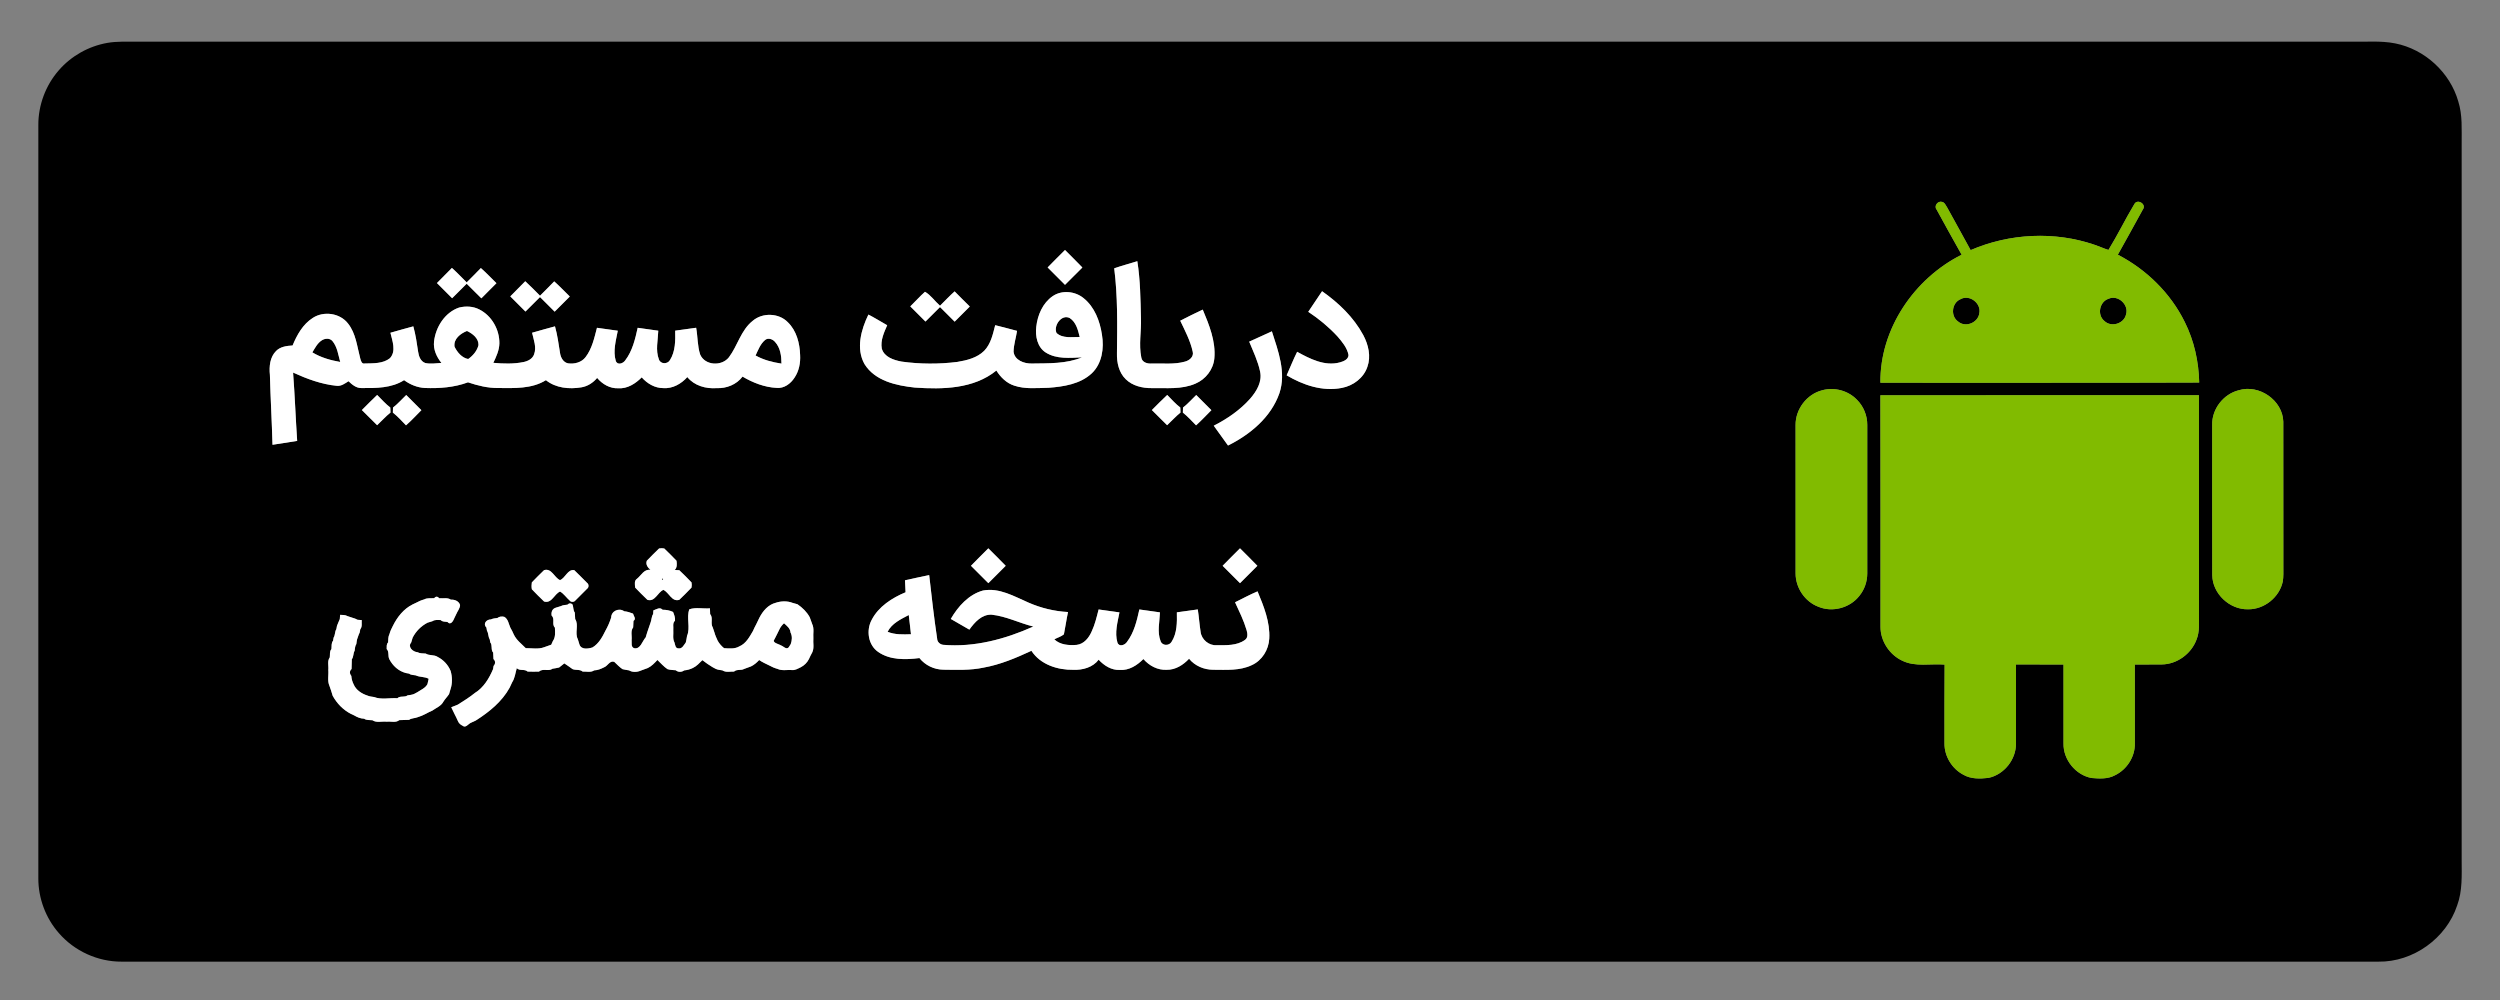 <?xml version="1.0" encoding="UTF-8" ?>
<!DOCTYPE svg PUBLIC "-//W3C//DTD SVG 1.1//EN" "http://www.w3.org/Graphics/SVG/1.1/DTD/svg11.dtd">
<svg width="1500pt" height="600pt" viewBox="0 0 1500 600" version="1.1" xmlns="http://www.w3.org/2000/svg">
<rect x="0" y="0" width="1500" height="600" fill="#808080" stroke="none"/>
<g id="#000000ff">
<path fill="#000000" opacity="1.00" d=" M 64.44 25.73 C 67.27 25.25 70.13 25.05 73.00 25.01 C 518.69 24.99 964.38 25.00 1410.08 25.00 C 1419.06 25.26 1428.16 24.27 1437.05 26.02 C 1454.86 29.51 1470.05 43.48 1474.99 60.94 C 1477.55 69.05 1476.95 77.63 1477.00 86.01 C 1477.00 229.33 1477.00 372.65 1477.00 515.97 C 1477.01 525.11 1477.54 534.54 1474.29 543.27 C 1467.77 563.03 1447.85 577.32 1427.02 576.99 C 975.68 577.00 524.34 577.00 73.01 576.99 C 58.71 577.09 44.58 570.62 35.26 559.79 C 27.39 550.80 22.95 538.91 23.00 526.96 C 23.00 376.30 23.00 225.65 23.00 75.00 C 22.96 63.07 27.39 51.22 35.23 42.24 C 42.68 33.59 53.20 27.69 64.44 25.73 M 1161.98 125.79 C 1166.88 134.85 1171.95 143.83 1176.97 152.83 C 1148.49 167.14 1127.89 197.36 1128.23 229.66 C 1192.00 229.56 1255.77 229.81 1319.53 229.53 C 1319.24 216.98 1316.49 204.44 1310.85 193.19 C 1302.32 175.84 1287.82 161.69 1270.71 152.82 C 1275.68 143.77 1280.82 134.81 1285.70 125.71 C 1288.17 122.57 1282.36 118.97 1280.59 122.50 C 1275.16 131.50 1270.59 141.02 1265.07 149.96 C 1262.26 149.09 1259.61 147.84 1256.84 146.91 C 1232.76 138.63 1205.71 139.98 1182.38 150.07 C 1177.82 141.53 1172.98 133.14 1168.39 124.63 C 1167.48 123.28 1166.81 121.29 1164.97 121.07 C 1162.49 120.57 1160.25 123.74 1161.98 125.79 M 628.57 160.47 C 632.04 163.95 635.52 167.43 639.00 170.91 C 642.47 167.44 645.93 163.95 649.43 160.50 C 646.02 156.93 642.47 153.50 639.00 149.99 C 635.52 153.48 632.00 156.93 628.57 160.47 M 668.53 160.99 C 670.67 177.89 670.37 194.99 670.17 212.00 C 670.03 217.54 671.32 223.54 675.43 227.52 C 679.50 231.53 685.44 232.93 691.01 232.87 C 699.79 232.72 709.01 233.80 717.28 230.17 C 723.40 227.59 728.01 221.67 728.61 215.00 C 729.52 204.79 725.52 194.99 721.65 185.76 C 717.08 187.84 712.62 190.15 708.14 192.42 C 711.00 198.43 714.20 204.43 715.62 210.98 C 716.45 214.03 713.61 216.31 710.98 216.97 C 704.49 218.80 697.68 217.93 691.04 218.12 C 688.45 218.34 685.23 217.45 684.78 214.48 C 683.19 206.74 684.86 198.84 684.58 191.03 C 684.30 179.58 684.19 168.06 682.39 156.72 C 677.78 158.17 673.09 159.40 668.53 160.99 M 262.17 169.83 C 265.21 172.85 268.25 175.88 271.27 178.94 C 274.20 176.06 277.09 173.14 280.00 170.24 C 282.93 173.16 285.84 176.11 288.81 179.00 C 291.81 175.95 294.85 172.94 297.87 169.91 C 294.75 166.89 291.78 163.70 288.52 160.82 C 285.73 163.75 282.84 166.57 280.00 169.44 C 277.07 166.52 274.22 163.52 271.15 160.75 C 268.17 163.79 265.18 166.82 262.17 169.83 M 306.17 177.83 C 309.21 180.85 312.25 183.88 315.26 186.94 C 318.20 184.06 321.09 181.14 324.00 178.24 C 326.93 181.16 329.84 184.10 332.79 187.00 C 335.81 183.96 338.84 180.94 341.87 177.91 C 338.75 174.89 335.78 171.71 332.53 168.82 C 329.74 171.75 326.84 174.57 324.00 177.44 C 321.07 174.52 318.21 171.52 315.15 168.74 C 312.17 171.78 309.18 174.82 306.17 177.83 M 546.17 183.83 C 549.21 186.85 552.25 189.89 555.27 192.94 C 558.20 190.05 561.09 187.14 564.00 184.24 C 566.93 187.16 569.84 190.10 572.79 193.00 C 575.81 189.96 578.84 186.94 581.87 183.91 C 578.83 180.89 575.75 177.91 572.77 174.83 C 569.72 177.57 566.90 180.55 564.00 183.44 C 560.93 180.78 558.46 177.02 554.99 175.07 C 551.88 177.81 549.16 180.96 546.17 183.83 M 631.58 177.71 C 625.61 181.82 622.53 189.06 621.76 196.08 C 621.08 201.68 622.37 208.30 627.47 211.53 C 633.92 215.59 641.93 214.73 649.19 214.42 C 639.68 218.36 629.13 217.95 619.03 218.12 C 614.50 218.23 608.67 216.16 608.14 210.97 C 608.23 206.75 609.59 202.67 610.23 198.52 C 605.88 197.28 601.48 196.27 597.12 195.11 C 595.73 200.50 594.53 206.34 590.51 210.49 C 586.25 214.70 580.16 216.21 574.43 217.15 C 563.35 218.55 552.05 218.50 540.99 216.96 C 536.29 216.08 530.49 214.27 529.06 209.09 C 528.21 204.21 530.41 199.51 532.31 195.14 C 528.55 193.01 524.88 190.72 521.04 188.74 C 516.68 197.75 513.47 209.13 518.69 218.44 C 525.02 228.63 537.83 231.35 548.91 232.55 C 565.57 233.69 584.21 233.41 597.82 222.33 C 600.34 226.35 603.92 229.90 608.54 231.38 C 615.14 233.61 622.24 232.77 629.07 232.67 C 638.20 231.99 648.14 230.48 655.09 223.98 C 661.24 218.12 662.52 208.89 661.18 200.85 C 659.95 192.67 656.78 184.17 650.12 178.86 C 644.99 174.68 637.13 173.88 631.58 177.71 M 793.24 174.73 C 790.48 178.85 787.70 182.96 784.95 187.09 C 791.27 191.26 797.16 196.13 802.33 201.68 C 805.21 205.00 808.26 208.58 809.12 213.03 C 809.00 215.72 806.13 216.81 803.94 217.43 C 794.93 219.91 785.98 215.33 778.29 211.08 C 775.97 215.69 774.11 220.50 771.99 225.20 C 781.82 231.06 793.59 235.04 805.10 232.75 C 811.89 231.47 818.20 226.79 820.43 220.11 C 822.69 213.81 821.04 206.89 818.01 201.15 C 812.24 190.37 803.16 181.71 793.24 174.73 M 275.43 184.55 C 266.89 187.47 261.42 196.22 260.42 204.91 C 259.87 209.63 261.96 214.15 264.85 217.75 C 261.65 217.97 258.36 218.51 255.19 217.82 C 252.34 216.86 251.24 213.72 250.87 211.00 C 250.13 205.90 249.37 200.79 247.99 195.81 C 243.38 196.99 238.84 198.40 234.25 199.65 C 235.37 204.50 237.89 210.71 233.94 214.94 C 229.78 218.25 223.98 217.96 218.94 218.10 C 216.97 218.54 216.55 216.44 216.15 215.06 C 214.24 207.94 213.57 200.07 208.81 194.10 C 203.98 187.83 194.23 186.45 187.68 190.75 C 181.73 194.53 178.17 200.94 175.55 207.29 C 172.07 207.50 168.23 207.96 165.66 210.58 C 161.91 214.30 161.43 219.95 161.94 224.93 C 162.31 238.92 163.13 252.89 163.50 266.87 C 168.43 266.09 173.36 265.30 178.30 264.55 C 177.39 250.89 176.89 237.20 175.85 223.55 C 184.14 227.33 192.86 230.58 201.99 231.49 C 204.69 231.84 206.96 230.09 209.11 228.73 C 211.25 230.77 213.74 232.92 216.90 232.83 C 225.54 232.90 234.91 232.94 242.45 228.10 C 246.08 230.76 250.39 232.55 254.91 232.79 C 263.64 233.12 272.56 232.47 280.80 229.40 C 286.64 231.38 292.72 232.87 298.93 232.81 C 308.56 232.87 319.03 233.42 327.55 228.11 C 333.47 232.87 341.54 233.62 348.81 232.41 C 352.56 231.79 355.86 229.66 358.28 226.76 C 361.38 230.48 365.97 233.19 370.94 232.96 C 376.43 233.34 381.32 230.17 385.04 226.42 C 388.30 230.15 392.93 232.89 398.00 232.86 C 403.57 233.28 408.77 230.30 412.39 226.25 C 416.60 231.45 423.53 233.36 430.00 232.88 C 435.91 233.13 441.91 230.76 445.52 225.96 C 451.74 229.65 458.72 232.37 466.00 232.74 C 470.43 233.17 474.43 230.19 476.71 226.61 C 479.40 222.63 480.35 217.74 480.07 213.00 C 479.85 205.92 477.92 198.38 472.68 193.32 C 467.25 187.73 457.46 187.46 451.60 192.52 C 444.54 198.11 442.58 207.42 437.35 214.37 C 433.06 219.87 423.02 219.42 420.11 212.74 C 418.41 207.57 418.67 201.99 417.69 196.66 C 413.49 197.24 409.31 197.86 405.11 198.40 C 405.25 204.35 405.28 210.88 401.96 216.07 C 400.49 218.64 396.30 218.56 395.33 215.61 C 393.22 210.12 394.78 204.11 394.97 198.42 C 390.85 197.86 386.73 197.22 382.61 196.68 C 381.11 203.45 379.45 210.56 375.17 216.17 C 373.92 218.11 370.43 219.36 369.46 216.51 C 367.70 210.57 369.56 204.33 370.67 198.43 C 366.50 197.87 362.34 197.24 358.18 196.68 C 356.58 202.77 355.23 209.21 351.31 214.31 C 348.93 217.44 344.68 218.54 340.92 218.02 C 338.04 217.51 336.46 214.63 336.05 211.97 C 335.18 206.55 334.48 201.10 332.99 195.81 C 328.38 196.98 323.84 198.40 319.25 199.65 C 320.17 203.83 322.05 208.31 320.46 212.58 C 319.55 215.28 316.77 216.69 314.15 217.22 C 308.18 218.45 302.03 218.26 296.00 217.70 C 297.74 214.00 299.56 210.17 299.63 206.00 C 299.72 197.74 295.05 189.44 287.62 185.69 C 283.90 183.74 279.44 183.53 275.43 184.55 M 749.52 204.99 C 751.95 210.89 754.78 216.73 756.08 223.02 C 757.37 229.06 753.96 234.74 750.16 239.13 C 744.08 246.01 736.38 251.27 728.25 255.43 C 731.08 259.41 733.94 263.37 736.81 267.32 C 750.12 260.71 762.65 250.33 767.66 235.89 C 771.81 223.50 766.91 210.62 763.13 198.79 C 758.58 200.84 754.05 202.91 749.52 204.99 M 1093.22 234.19 C 1084.06 236.56 1077.30 245.50 1077.34 254.94 C 1077.33 284.64 1077.32 314.34 1077.35 344.05 C 1077.34 352.70 1082.96 361.05 1091.10 364.08 C 1099.57 367.60 1110.03 364.72 1115.63 357.50 C 1118.74 353.71 1120.38 348.83 1120.36 343.94 C 1120.36 314.28 1120.37 284.62 1120.36 254.96 C 1120.40 249.35 1118.13 243.78 1114.15 239.83 C 1108.87 234.34 1100.53 232.09 1093.22 234.19 M 1343.21 234.16 C 1334.02 236.47 1327.06 245.45 1327.31 254.95 C 1327.33 284.98 1327.27 315.01 1327.35 345.04 C 1327.47 356.26 1337.80 365.90 1348.95 365.57 C 1358.61 365.65 1367.67 358.34 1369.67 348.91 C 1370.17 345.97 1369.99 342.96 1370.01 340.00 C 1369.96 311.00 1370.04 282.00 1369.98 253.01 C 1369.61 240.15 1355.42 230.39 1343.21 234.16 M 217.12 246.03 C 220.15 249.09 223.25 252.06 226.27 255.13 C 228.97 252.63 231.40 249.84 234.29 247.55 C 234.28 246.54 234.25 245.53 234.19 244.53 C 231.28 242.31 228.88 239.52 226.29 236.96 C 223.16 239.90 220.18 243.00 217.12 246.03 M 691.12 246.03 C 694.14 249.09 697.25 252.05 700.26 255.13 C 702.97 252.64 705.40 249.85 708.29 247.55 C 708.27 246.54 708.24 245.53 708.19 244.53 C 705.29 242.31 702.89 239.55 700.33 236.96 C 697.15 239.87 694.19 243.01 691.12 246.03 M 1128.23 237.17 C 1128.37 283.47 1128.24 329.76 1128.29 376.06 C 1128.26 384.61 1133.64 392.81 1141.36 396.43 C 1149.27 400.30 1158.31 398.08 1166.76 398.76 C 1166.59 414.51 1166.73 430.26 1166.68 446.00 C 1166.58 453.75 1171.19 461.25 1178.02 464.84 C 1182.57 467.50 1188.07 467.32 1193.13 466.73 C 1202.52 464.73 1209.74 455.59 1209.59 445.98 C 1209.63 430.22 1209.60 414.45 1209.59 398.69 C 1219.09 398.71 1228.59 398.67 1238.09 398.71 C 1238.10 414.49 1238.07 430.26 1238.10 446.04 C 1237.88 455.76 1245.35 465.00 1254.90 466.80 C 1259.62 467.22 1264.75 467.51 1269.06 465.13 C 1276.19 461.66 1281.10 453.98 1280.91 446.01 C 1280.89 430.24 1280.90 414.48 1280.90 398.71 C 1286.28 398.64 1291.67 398.78 1297.06 398.67 C 1306.16 398.57 1314.71 392.34 1317.88 383.85 C 1319.96 378.82 1319.29 373.27 1319.38 367.96 C 1319.37 324.35 1319.41 280.73 1319.37 237.11 C 1255.65 237.18 1191.94 237.06 1128.23 237.17 M 235.81 244.53 C 235.75 245.54 235.71 246.54 235.71 247.55 C 238.59 249.83 241.07 252.56 243.61 255.21 C 246.86 252.36 249.77 249.15 252.83 246.11 C 249.79 243.08 246.75 240.05 243.73 237.00 C 241.09 239.51 238.71 242.31 235.81 244.53 M 709.81 244.53 C 709.74 245.53 709.71 246.54 709.71 247.55 C 712.59 249.84 715.07 252.58 717.64 255.21 C 720.85 252.33 723.78 249.15 726.83 246.11 C 723.79 243.08 720.75 240.05 717.73 237.00 C 715.09 239.51 712.71 242.31 709.81 244.53 M 395.44 329.09 C 392.94 331.49 390.49 333.94 388.09 336.44 C 387.25 338.71 388.67 340.51 390.27 341.93 C 386.50 341.29 384.76 345.21 382.24 347.22 C 380.41 348.39 380.94 350.73 381.10 352.56 C 383.49 355.06 385.94 357.51 388.44 359.90 C 392.98 361.31 394.54 355.45 398.00 353.92 C 401.46 355.45 403.02 361.30 407.56 359.90 C 410.06 357.51 412.51 355.06 414.90 352.56 C 415.11 351.52 415.11 350.48 414.91 349.45 C 412.52 346.95 410.09 344.49 407.57 342.13 C 406.89 342.09 405.54 342.02 404.86 341.98 C 406.32 340.48 406.18 338.34 405.90 336.44 C 403.51 333.94 401.06 331.48 398.55 329.09 C 397.51 328.88 396.47 328.88 395.44 329.09 M 582.57 339.48 C 586.05 342.95 589.52 346.43 593.00 349.91 C 596.47 346.43 599.94 342.95 603.43 339.48 C 600.00 335.93 596.48 332.48 592.99 328.99 C 589.52 332.49 585.99 335.93 582.57 339.48 M 733.57 339.48 C 737.05 342.95 740.52 346.43 744.00 349.91 C 747.47 346.43 750.95 342.95 754.43 339.48 C 751.00 335.93 747.47 332.49 744.00 328.99 C 740.52 332.49 736.99 335.93 733.57 339.48 M 326.44 342.09 C 323.94 344.49 321.49 346.94 319.10 349.44 C 318.88 350.79 318.86 352.20 319.10 353.56 C 321.49 356.06 323.94 358.51 326.44 360.90 C 330.99 362.31 332.54 356.42 336.02 354.93 C 338.29 356.19 339.80 358.60 341.78 360.31 C 342.51 361.37 344.47 361.36 345.21 360.30 C 347.58 357.94 349.94 355.58 352.30 353.21 C 353.37 352.48 353.37 350.51 352.31 349.79 C 349.71 347.22 347.19 344.59 344.55 342.08 C 340.61 341.40 339.25 346.81 336.00 348.07 C 332.54 346.55 330.98 340.70 326.44 342.09 M 542.99 348.17 C 543.09 350.56 543.20 352.96 543.34 355.36 C 535.21 358.76 527.11 363.92 522.98 371.98 C 519.62 378.24 520.86 387.02 526.93 391.18 C 534.07 396.15 543.38 395.90 551.66 394.84 C 555.10 399.18 560.48 401.76 566.01 401.81 C 574.04 401.89 582.18 402.28 590.09 400.58 C 600.16 398.79 609.63 394.76 618.85 390.48 C 624.22 398.75 634.55 402.05 644.01 401.88 C 649.61 402.10 655.65 400.47 659.19 395.83 C 662.46 399.39 666.94 402.23 671.96 401.96 C 677.45 402.33 682.33 399.16 686.04 395.42 C 689.50 399.44 694.61 402.19 700.03 401.87 C 705.27 401.97 709.97 398.97 713.44 395.25 C 716.95 399.56 722.45 401.86 727.96 401.85 C 735.69 401.86 743.86 402.54 751.05 399.09 C 757.25 396.32 761.21 389.85 761.56 383.15 C 762.11 373.24 758.26 363.79 754.53 354.81 C 749.93 356.77 745.51 359.15 741.03 361.37 C 743.54 366.82 746.23 372.24 747.94 378.02 C 748.50 379.96 748.95 382.60 746.99 383.94 C 742.13 387.50 735.68 387.11 729.95 387.13 C 725.34 387.44 720.95 383.75 720.37 379.19 C 719.67 374.69 719.36 370.16 718.68 365.66 C 714.49 366.24 710.30 366.86 706.11 367.40 C 706.25 373.36 706.28 379.89 702.95 385.08 C 701.49 387.62 697.35 387.57 696.35 384.66 C 694.20 379.17 695.78 373.13 695.97 367.42 C 691.85 366.85 687.73 366.22 683.61 365.68 C 682.11 372.43 680.46 379.52 676.20 385.13 C 674.95 387.09 671.43 388.37 670.45 385.50 C 668.70 379.56 670.56 373.32 671.67 367.43 C 667.49 366.87 663.34 366.23 659.17 365.68 C 658.03 370.14 656.98 374.67 655.01 378.86 C 653.36 382.65 650.41 386.42 646.02 386.93 C 641.44 387.32 636.06 386.96 632.58 383.60 C 634.47 382.57 636.67 381.99 638.34 380.61 C 639.26 376.16 639.84 371.65 640.81 367.22 C 632.65 366.78 624.60 364.84 617.13 361.57 C 608.51 357.84 599.56 352.48 589.80 354.31 C 581.19 356.71 574.82 363.85 570.47 371.36 C 574.17 373.53 577.90 375.62 581.61 377.79 C 584.76 373.39 589.09 368.49 595.03 368.82 C 603.70 369.75 611.59 373.84 619.99 375.93 C 603.12 383.50 584.56 388.48 565.95 386.90 C 564.00 386.69 562.33 385.17 562.28 383.16 C 560.40 370.50 558.94 357.77 557.51 345.05 C 552.67 346.08 547.82 347.07 542.99 348.17 M 260.45 358.91 C 258.45 359.07 256.32 358.65 254.49 359.66 C 252.75 360.11 251.13 360.87 249.55 361.72 C 249.06 361.96 248.06 362.43 247.56 362.66 C 242.15 365.36 238.32 370.26 235.71 375.57 C 234.86 377.13 234.13 378.76 233.66 380.49 C 232.85 382.02 233.00 383.77 232.86 385.45 C 231.78 386.52 232.05 388.06 232.00 389.42 C 233.61 391.01 232.64 393.52 233.56 395.45 C 235.66 399.49 239.05 402.63 243.52 403.82 C 244.01 403.91 244.97 404.08 245.46 404.17 C 246.59 405.09 248.11 404.95 249.46 405.22 C 251.88 406.41 254.79 405.90 257.21 407.27 C 256.98 408.35 256.74 409.42 256.46 410.50 C 255.19 412.87 252.55 413.87 250.43 415.32 C 249.94 415.58 248.95 416.10 248.46 416.37 C 247.22 416.92 245.86 417.01 244.54 417.22 C 242.74 418.62 240.10 417.29 238.44 418.93 C 233.83 418.62 228.80 419.95 224.46 418.22 C 223.12 418.02 221.74 417.91 220.48 417.35 C 217.06 416.24 213.63 414.06 212.19 410.62 C 211.39 409.01 210.90 407.31 210.78 405.52 C 209.74 404.35 209.60 402.50 210.93 401.44 C 210.99 399.48 211.00 397.52 211.09 395.56 C 212.25 394.08 211.82 392.04 212.77 390.46 C 213.01 389.10 212.96 387.64 213.78 386.46 C 213.97 385.11 214.09 383.73 214.65 382.47 C 214.96 381.43 215.35 380.43 215.82 379.45 C 215.90 378.98 216.08 378.02 216.17 377.54 C 217.47 375.99 216.87 373.88 217.04 372.05 C 216.42 372.01 215.18 371.92 214.56 371.88 C 213.59 371.34 212.58 370.94 211.51 370.67 C 210.51 370.32 209.51 369.99 208.51 369.68 C 207.15 368.87 205.56 369.00 204.06 368.90 C 204.01 369.54 203.92 370.82 203.88 371.46 C 203.23 372.78 202.76 374.17 202.18 375.52 C 202.09 376.01 201.91 376.97 201.82 377.46 C 200.81 379.00 201.19 381.00 200.18 382.54 C 200.09 383.02 199.92 383.98 199.83 384.46 C 198.65 385.87 199.08 387.77 198.86 389.45 C 197.63 390.83 198.10 392.77 197.86 394.45 C 196.24 396.61 197.27 399.49 196.99 401.98 C 197.27 405.14 196.31 408.54 197.67 411.51 C 197.98 412.51 198.33 413.51 198.70 414.50 C 198.98 415.48 199.28 416.46 199.60 417.44 C 202.14 422.07 205.84 425.91 210.56 428.34 C 211.06 428.57 212.06 429.04 212.56 429.27 C 214.37 430.36 216.32 431.18 218.47 431.22 C 219.92 432.27 221.77 431.94 223.45 432.14 C 225.95 433.85 229.21 432.66 232.04 433.01 C 234.52 432.70 237.47 433.82 239.56 432.08 C 241.52 432.00 243.48 431.99 245.44 431.91 C 246.92 430.83 248.86 431.02 250.51 430.35 C 252.23 429.86 253.86 429.12 255.45 428.30 C 255.94 428.04 256.92 427.53 257.41 427.27 C 257.92 427.04 258.93 426.57 259.43 426.34 C 261.72 424.69 264.67 423.64 266.03 421.00 C 267.02 419.39 268.40 418.06 269.43 416.48 C 269.73 415.49 270.02 414.50 270.30 413.51 C 271.49 410.10 271.39 406.00 270.37 402.57 C 268.88 398.96 266.13 395.94 262.64 394.18 C 260.46 392.66 257.61 393.54 255.45 392.15 C 253.78 391.98 252.01 392.17 250.49 391.33 C 247.77 391.14 244.43 388.20 246.71 385.50 C 246.99 384.51 247.28 383.53 247.60 382.55 C 249.63 378.65 252.65 375.62 256.55 373.60 C 257.53 373.28 258.51 372.98 259.50 372.70 C 260.97 371.70 262.76 372.03 264.43 372.03 C 265.46 373.22 267.10 372.90 268.48 373.19 C 270.52 375.50 272.08 372.27 272.74 370.58 C 272.98 370.09 273.46 369.11 273.69 368.62 C 274.45 366.75 275.99 365.07 276.04 363.01 C 275.34 360.67 272.82 359.65 270.53 359.80 C 268.48 358.38 265.87 359.20 263.55 358.94 C 262.53 357.74 261.49 357.73 260.45 358.91 M 465.49 361.66 C 460.92 362.81 457.77 366.53 455.68 370.56 C 455.02 371.90 454.37 373.24 453.73 374.59 C 453.01 375.90 452.35 377.25 451.76 378.63 C 449.67 382.15 447.62 386.12 443.64 387.81 C 440.85 389.48 437.53 389.10 434.43 388.90 C 432.90 387.67 431.59 386.18 430.63 384.47 C 429.89 382.85 429.13 381.22 428.67 379.50 C 428.31 378.50 427.98 377.51 427.67 376.52 C 426.09 374.04 428.06 370.70 426.08 368.44 C 426.03 367.29 425.99 366.14 425.97 365.00 C 421.88 365.36 417.46 364.22 413.59 365.59 C 411.72 370.61 414.39 376.58 412.22 381.54 C 412.01 382.85 411.83 384.18 411.47 385.48 C 410.35 386.94 409.29 389.44 407.06 389.03 C 405.14 389.04 405.13 386.83 404.69 385.51 C 403.45 383.21 404.16 380.51 403.97 378.03 C 404.20 376.16 403.34 373.82 405.01 372.42 C 405.18 370.55 404.53 368.85 403.83 367.17 C 401.85 366.22 399.72 365.85 397.54 365.85 C 395.90 364.02 393.81 365.65 392.03 366.24 C 391.99 366.79 391.91 367.89 391.88 368.44 C 390.86 369.95 391.00 371.86 390.35 373.52 C 390.02 374.51 389.68 375.51 389.32 376.50 C 389.01 377.51 388.67 378.51 388.30 379.50 C 388.02 380.48 387.71 381.46 387.40 382.44 C 385.33 384.68 384.29 389.73 380.47 388.92 C 378.39 388.17 379.16 385.64 378.97 383.99 C 379.26 381.51 378.20 378.56 379.90 376.44 C 379.97 375.14 380.01 373.83 380.08 372.54 C 381.92 371.32 380.17 369.61 379.81 368.17 C 378.11 367.47 376.36 366.93 374.53 366.76 C 371.41 364.51 366.76 366.57 366.70 370.53 C 365.83 373.27 364.69 375.91 363.27 378.41 C 361.40 382.21 359.24 386.23 355.48 388.47 C 352.79 389.32 348.58 389.97 347.60 386.47 C 347.28 385.48 346.98 384.49 346.69 383.51 C 344.71 379.77 347.43 375.01 345.11 371.45 C 345.02 370.15 344.96 368.85 344.88 367.56 C 343.77 366.11 344.19 364.16 343.42 362.58 C 342.40 361.77 341.42 361.84 340.48 362.81 C 339.12 362.98 337.72 363.02 336.49 363.69 C 335.50 363.98 334.51 364.29 333.53 364.60 C 331.30 365.25 330.60 367.28 331.00 369.42 C 333.14 371.27 330.89 374.64 332.94 376.56 C 333.04 379.30 333.43 382.25 331.72 384.63 C 331.47 385.18 330.98 386.28 330.74 386.83 C 329.33 387.33 327.93 387.87 326.50 388.33 C 323.02 389.67 319.09 388.87 315.44 388.89 C 312.87 386.30 309.80 384.01 308.24 380.63 C 307.65 379.24 306.98 377.89 306.21 376.60 C 305.16 374.33 304.94 371.45 302.55 370.09 C 301.14 369.78 299.63 369.83 298.46 370.79 C 297.11 370.97 295.73 371.06 294.49 371.67 C 291.86 371.61 289.58 374.34 291.85 376.54 C 291.93 377.02 292.10 377.97 292.18 378.45 C 293.17 380.00 292.82 381.99 293.82 383.55 C 293.91 384.02 294.08 384.98 294.17 385.46 C 295.66 387.21 294.30 389.86 295.90 391.56 C 295.97 392.85 296.02 394.14 296.09 395.45 C 297.37 396.54 297.31 398.39 296.16 399.54 C 296.07 400.02 295.91 400.99 295.83 401.48 C 293.50 407.01 290.15 412.60 284.89 415.80 C 281.68 418.42 278.13 420.59 274.64 422.81 C 273.34 423.32 272.05 423.86 270.75 424.36 C 271.36 425.73 272.02 427.09 272.72 428.44 C 272.97 428.93 273.47 429.92 273.72 430.41 C 273.95 430.91 274.42 431.92 274.65 432.42 C 275.17 433.80 276.18 434.79 277.51 435.41 C 279.43 437.02 280.87 434.38 282.54 433.66 C 283.51 433.21 284.48 432.77 285.45 432.32 C 293.43 427.25 301.15 421.05 305.77 412.63 C 306.23 411.53 306.76 410.48 307.28 409.41 C 308.95 406.85 309.22 403.77 310.06 400.89 C 311.84 402.74 314.74 401.23 316.56 402.93 C 318.85 403.02 321.15 403.02 323.44 402.94 C 325.68 400.84 329.15 403.05 331.54 401.22 C 332.86 401.01 334.19 400.84 335.49 400.49 C 336.55 399.70 337.58 398.87 338.59 398.03 C 340.27 399.12 341.90 400.29 343.53 401.46 C 345.47 402.28 347.89 401.47 349.56 402.93 C 351.87 402.84 354.47 403.62 356.53 402.22 C 358.66 402.16 360.60 401.32 362.47 400.37 C 364.68 399.54 365.85 396.19 368.54 397.09 C 370.15 398.60 371.65 400.25 373.50 401.49 C 374.80 401.83 376.13 402.01 377.46 402.23 C 379.54 403.50 382.34 403.32 384.51 402.34 C 385.90 401.88 387.26 401.34 388.64 400.83 C 390.97 399.73 392.72 397.82 394.45 395.98 C 396.44 397.85 398.21 399.97 400.50 401.49 C 402.10 402.00 403.78 402.02 405.45 402.15 C 406.86 403.42 409.05 403.34 410.53 402.23 C 412.32 402.09 414.02 401.59 415.64 400.82 C 417.95 399.75 419.65 397.84 421.43 396.09 C 423.40 397.60 425.41 399.07 427.57 400.32 C 428.06 400.58 429.05 401.11 429.54 401.37 C 430.78 401.90 432.13 402.02 433.46 402.22 C 435.52 403.61 438.12 402.85 440.44 402.93 C 442.11 401.38 444.61 402.45 446.51 401.35 C 447.89 400.88 449.25 400.34 450.63 399.83 C 452.51 398.92 454.08 397.54 455.49 396.02 C 457.40 397.31 459.49 398.29 461.58 399.28 C 463.13 400.15 464.77 400.86 466.49 401.33 C 469.13 402.59 472.17 401.83 474.99 402.02 C 477.01 402.31 478.71 401.15 480.46 400.35 C 482.55 399.27 484.29 397.57 485.34 395.46 C 485.94 394.08 486.63 392.74 487.36 391.42 C 488.61 388.79 487.77 385.75 488.01 382.95 C 487.79 380.14 488.60 377.12 487.34 374.50 C 486.88 373.09 486.34 371.73 485.84 370.36 C 484.13 367.17 481.45 364.59 478.49 362.56 C 477.49 362.27 476.49 361.98 475.50 361.71 C 472.41 360.50 468.61 360.60 465.49 361.66 Z" />
<path fill="#000000" opacity="1.00" d=" M 1176.33 179.51 C 1181.71 176.49 1188.81 181.96 1187.59 187.90 C 1186.90 193.58 1179.39 196.73 1174.95 192.98 C 1170.17 189.75 1171.01 181.71 1176.33 179.51 Z" />
<path fill="#000000" opacity="1.00" d=" M 1265.18 179.24 C 1270.79 176.73 1277.46 182.82 1275.62 188.66 C 1274.39 194.27 1266.67 196.59 1262.58 192.54 C 1258.12 188.87 1259.71 180.98 1265.18 179.24 Z" />
<path fill="#000000" opacity="1.00" d=" M 633.92 199.79 C 631.96 195.42 636.92 188.31 641.84 190.83 C 645.67 193.28 646.80 198.07 647.83 202.20 C 643.21 202.12 637.63 203.23 633.92 199.79 Z" />
<path fill="#000000" opacity="1.00" d=" M 272.72 208.01 C 272.01 203.31 276.32 200.11 280.18 198.58 C 283.53 200.16 287.23 202.97 287.10 207.06 C 286.24 210.51 283.79 213.42 280.91 215.41 C 277.19 214.77 274.30 211.32 272.72 208.01 Z" />
<path fill="#000000" opacity="1.00" d=" M 193.19 204.14 C 195.06 202.96 197.89 202.79 199.44 204.60 C 202.39 208.13 202.93 212.89 204.13 217.18 C 198.30 216.17 192.50 214.52 187.41 211.43 C 189.02 208.79 190.47 205.82 193.19 204.14 Z" />
<path fill="#000000" opacity="1.00" d=" M 459.09 203.97 C 460.92 202.50 463.63 203.49 465.00 205.13 C 468.23 208.62 468.88 213.61 468.89 218.17 C 463.49 217.36 458.14 215.98 453.34 213.31 C 454.88 210.02 456.20 206.37 459.09 203.97 Z" />
<path fill="#000000" opacity="1.00" d=" M 397.17 347.19 L 397.81 347.17 L 397.83 347.81 L 397.19 347.83 L 397.17 347.19 Z" />
<path fill="#000000" opacity="1.00" d=" M 532.56 379.08 C 535.07 374.01 540.50 371.54 545.25 369.01 C 545.66 372.86 546.20 376.69 546.58 380.54 C 541.87 380.70 537.00 380.90 532.56 379.08 Z" />
<path fill="#000000" opacity="1.00" d=" M 470.41 373.96 C 472.09 375.48 474.15 377.02 474.31 379.49 C 475.45 381.61 475.26 384.28 474.43 386.48 C 474.13 386.96 473.53 387.91 473.23 388.39 C 471.79 390.02 470.07 387.71 468.60 387.26 C 467.33 386.37 462.95 385.72 464.68 383.57 C 465.21 382.51 465.75 381.46 466.28 380.41 C 466.75 379.46 467.22 378.51 467.68 377.56 C 468.32 376.17 469.30 374.99 470.41 373.96 Z" />
</g>
<g id="#81bb00ff">
<path fill="#81bb00" opacity="1.00" d=" M 1161.98 125.79 C 1160.25 123.74 1162.49 120.57 1164.97 121.07 C 1166.81 121.29 1167.48 123.28 1168.39 124.63 C 1172.98 133.14 1177.82 141.53 1182.38 150.07 C 1205.71 139.98 1232.76 138.63 1256.84 146.91 C 1259.61 147.84 1262.26 149.09 1265.07 149.96 C 1270.59 141.02 1275.16 131.50 1280.59 122.50 C 1282.36 118.97 1288.17 122.57 1285.70 125.71 C 1280.82 134.81 1275.68 143.77 1270.71 152.82 C 1287.82 161.69 1302.32 175.84 1310.85 193.19 C 1316.49 204.44 1319.24 216.98 1319.53 229.53 C 1255.77 229.81 1192.00 229.56 1128.23 229.66 C 1127.89 197.36 1148.49 167.14 1176.97 152.83 C 1171.95 143.83 1166.88 134.85 1161.98 125.79 M 1176.33 179.51 C 1171.01 181.71 1170.17 189.75 1174.95 192.98 C 1179.39 196.73 1186.90 193.58 1187.59 187.90 C 1188.81 181.96 1181.71 176.49 1176.33 179.51 M 1265.18 179.24 C 1259.71 180.98 1258.12 188.87 1262.58 192.54 C 1266.67 196.59 1274.39 194.27 1275.62 188.66 C 1277.46 182.82 1270.79 176.73 1265.18 179.24 Z" />
<path fill="#81bb00" opacity="1.00" d=" M 1093.22 234.19 C 1100.53 232.09 1108.87 234.34 1114.15 239.83 C 1118.13 243.78 1120.40 249.35 1120.36 254.96 C 1120.37 284.62 1120.36 314.28 1120.36 343.94 C 1120.38 348.83 1118.74 353.71 1115.63 357.50 C 1110.03 364.72 1099.57 367.60 1091.10 364.08 C 1082.96 361.05 1077.34 352.70 1077.35 344.05 C 1077.32 314.34 1077.33 284.64 1077.34 254.94 C 1077.30 245.50 1084.06 236.56 1093.22 234.19 Z" />
<path fill="#81bb00" opacity="1.00" d=" M 1343.21 234.16 C 1355.42 230.39 1369.61 240.15 1369.98 253.01 C 1370.04 282.00 1369.96 311.00 1370.01 340.00 C 1369.99 342.96 1370.17 345.97 1369.67 348.91 C 1367.67 358.34 1358.61 365.65 1348.95 365.57 C 1337.80 365.90 1327.47 356.26 1327.35 345.04 C 1327.27 315.01 1327.33 284.98 1327.31 254.95 C 1327.06 245.45 1334.02 236.47 1343.21 234.16 Z" />
<path fill="#81bb00" opacity="1.00" d=" M 1128.23 237.17 C 1191.94 237.06 1255.65 237.18 1319.37 237.11 C 1319.41 280.73 1319.37 324.35 1319.38 367.96 C 1319.29 373.27 1319.96 378.82 1317.88 383.85 C 1314.71 392.34 1306.16 398.57 1297.06 398.67 C 1291.67 398.78 1286.28 398.64 1280.90 398.71 C 1280.90 414.48 1280.89 430.24 1280.91 446.01 C 1281.10 453.98 1276.19 461.66 1269.06 465.13 C 1264.75 467.51 1259.62 467.22 1254.90 466.80 C 1245.35 465.00 1237.88 455.76 1238.10 446.04 C 1238.07 430.26 1238.10 414.49 1238.09 398.71 C 1228.59 398.67 1219.09 398.71 1209.59 398.69 C 1209.60 414.45 1209.63 430.22 1209.59 445.98 C 1209.74 455.59 1202.52 464.73 1193.13 466.73 C 1188.07 467.32 1182.57 467.50 1178.02 464.84 C 1171.19 461.25 1166.58 453.75 1166.68 446.00 C 1166.73 430.26 1166.59 414.51 1166.76 398.76 C 1158.31 398.08 1149.27 400.30 1141.36 396.43 C 1133.64 392.81 1128.26 384.61 1128.29 376.06 C 1128.24 329.76 1128.37 283.47 1128.23 237.17 Z" />
</g>
<g id="#ffffffff">
<path fill="#ffffff" opacity="1.00" d=" M 628.57 160.47 C 632.00 156.93 635.52 153.48 639.00 149.99 C 642.47 153.50 646.02 156.93 649.43 160.50 C 645.93 163.95 642.47 167.44 639.00 170.91 C 635.52 167.43 632.04 163.95 628.57 160.47 Z" />
<path fill="#ffffff" opacity="1.00" d=" M 668.53 160.99 C 673.09 159.40 677.78 158.17 682.39 156.72 C 684.19 168.06 684.30 179.58 684.58 191.03 C 684.86 198.84 683.19 206.74 684.78 214.48 C 685.23 217.45 688.45 218.34 691.04 218.12 C 697.68 217.93 704.49 218.80 710.98 216.97 C 713.61 216.31 716.45 214.03 715.62 210.98 C 714.20 204.43 711.00 198.43 708.14 192.42 C 712.62 190.15 717.08 187.84 721.65 185.76 C 725.52 194.99 729.52 204.79 728.61 215.00 C 728.01 221.67 723.40 227.59 717.28 230.17 C 709.01 233.80 699.79 232.72 691.01 232.87 C 685.44 232.93 679.50 231.53 675.43 227.52 C 671.32 223.54 670.03 217.54 670.17 212.00 C 670.37 194.99 670.67 177.89 668.53 160.99 Z" />
<path fill="#ffffff" opacity="1.00" d=" M 262.17 169.83 C 265.18 166.82 268.17 163.79 271.15 160.75 C 274.22 163.52 277.07 166.52 280.00 169.44 C 282.84 166.57 285.73 163.75 288.52 160.82 C 291.78 163.70 294.75 166.89 297.87 169.91 C 294.85 172.94 291.81 175.95 288.81 179.00 C 285.84 176.11 282.93 173.16 280.00 170.24 C 277.09 173.14 274.20 176.06 271.27 178.94 C 268.25 175.88 265.21 172.85 262.17 169.83 Z" />
<path fill="#ffffff" opacity="1.00" d=" M 306.17 177.83 C 309.18 174.82 312.17 171.78 315.15 168.74 C 318.21 171.52 321.07 174.52 324.00 177.44 C 326.84 174.57 329.74 171.75 332.53 168.82 C 335.78 171.71 338.75 174.89 341.87 177.91 C 338.84 180.94 335.81 183.96 332.79 187.00 C 329.84 184.10 326.93 181.16 324.00 178.24 C 321.09 181.14 318.20 184.06 315.26 186.94 C 312.25 183.88 309.21 180.85 306.17 177.83 Z" />
<path fill="#ffffff" opacity="1.00" d=" M 546.17 183.83 C 549.16 180.96 551.88 177.81 554.99 175.07 C 558.46 177.02 560.93 180.78 564.00 183.44 C 566.90 180.55 569.72 177.57 572.77 174.83 C 575.75 177.91 578.83 180.89 581.87 183.91 C 578.84 186.94 575.81 189.96 572.79 193.00 C 569.84 190.10 566.93 187.16 564.00 184.24 C 561.09 187.14 558.20 190.05 555.27 192.94 C 552.25 189.89 549.21 186.85 546.17 183.83 Z" />
<path fill="#ffffff" opacity="1.00" d=" M 631.58 177.71 C 637.13 173.88 644.99 174.68 650.12 178.86 C 656.78 184.17 659.95 192.67 661.18 200.85 C 662.52 208.89 661.24 218.12 655.09 223.98 C 648.14 230.48 638.20 231.99 629.07 232.67 C 622.24 232.77 615.14 233.61 608.54 231.38 C 603.92 229.90 600.34 226.35 597.82 222.33 C 584.21 233.41 565.57 233.69 548.91 232.55 C 537.83 231.35 525.02 228.63 518.69 218.44 C 513.47 209.13 516.68 197.75 521.04 188.74 C 524.88 190.72 528.55 193.01 532.31 195.14 C 530.41 199.51 528.21 204.21 529.06 209.09 C 530.49 214.27 536.29 216.08 540.99 216.96 C 552.05 218.50 563.35 218.55 574.43 217.15 C 580.16 216.21 586.25 214.70 590.51 210.49 C 594.53 206.34 595.73 200.50 597.12 195.11 C 601.48 196.27 605.88 197.28 610.23 198.52 C 609.59 202.67 608.23 206.75 608.14 210.97 C 608.67 216.16 614.50 218.23 619.03 218.12 C 629.13 217.95 639.68 218.36 649.19 214.42 C 641.93 214.73 633.92 215.59 627.47 211.53 C 622.37 208.30 621.08 201.68 621.76 196.08 C 622.53 189.06 625.61 181.82 631.58 177.71 M 633.92 199.79 C 637.63 203.23 643.21 202.12 647.83 202.20 C 646.80 198.07 645.67 193.28 641.84 190.83 C 636.92 188.31 631.96 195.42 633.92 199.79 Z" />
<path fill="#ffffff" opacity="1.00" d=" M 793.24 174.73 C 803.16 181.71 812.24 190.37 818.01 201.15 C 821.04 206.89 822.69 213.81 820.43 220.11 C 818.20 226.79 811.89 231.47 805.10 232.75 C 793.59 235.04 781.82 231.06 771.99 225.20 C 774.11 220.50 775.97 215.69 778.29 211.08 C 785.98 215.33 794.93 219.91 803.94 217.43 C 806.13 216.81 809.00 215.72 809.12 213.03 C 808.26 208.58 805.21 205.00 802.33 201.68 C 797.16 196.13 791.27 191.26 784.95 187.09 C 787.70 182.96 790.48 178.85 793.24 174.73 Z" />
<path fill="#ffffff" opacity="1.00" d=" M 275.43 184.55 C 279.44 183.53 283.90 183.74 287.62 185.69 C 295.05 189.44 299.72 197.74 299.63 206.00 C 299.56 210.17 297.74 214.00 296.00 217.70 C 302.03 218.26 308.18 218.45 314.15 217.22 C 316.77 216.69 319.55 215.28 320.46 212.58 C 322.05 208.31 320.17 203.83 319.25 199.65 C 323.84 198.40 328.38 196.98 332.99 195.81 C 334.48 201.10 335.18 206.55 336.05 211.97 C 336.46 214.63 338.04 217.51 340.92 218.02 C 344.68 218.54 348.93 217.44 351.31 214.31 C 355.23 209.21 356.58 202.77 358.18 196.68 C 362.34 197.24 366.50 197.87 370.67 198.43 C 369.56 204.33 367.70 210.57 369.46 216.51 C 370.43 219.36 373.92 218.11 375.17 216.17 C 379.45 210.56 381.11 203.45 382.61 196.68 C 386.73 197.22 390.85 197.86 394.97 198.42 C 394.78 204.11 393.22 210.12 395.33 215.61 C 396.30 218.56 400.49 218.64 401.96 216.07 C 405.28 210.88 405.25 204.35 405.11 198.40 C 409.31 197.86 413.49 197.24 417.69 196.66 C 418.67 201.99 418.41 207.57 420.11 212.74 C 423.02 219.42 433.06 219.87 437.35 214.37 C 442.58 207.42 444.54 198.11 451.60 192.52 C 457.46 187.46 467.25 187.73 472.68 193.32 C 477.92 198.38 479.85 205.92 480.07 213.00 C 480.35 217.74 479.40 222.63 476.71 226.61 C 474.43 230.19 470.43 233.17 466.00 232.74 C 458.72 232.37 451.74 229.65 445.52 225.96 C 441.91 230.76 435.91 233.13 430.00 232.88 C 423.53 233.36 416.60 231.45 412.39 226.25 C 408.77 230.30 403.57 233.28 398.00 232.86 C 392.93 232.89 388.30 230.15 385.04 226.42 C 381.32 230.17 376.43 233.34 370.94 232.96 C 365.97 233.19 361.38 230.48 358.28 226.76 C 355.86 229.66 352.56 231.79 348.81 232.41 C 341.54 233.62 333.47 232.87 327.55 228.11 C 319.03 233.42 308.56 232.87 298.93 232.81 C 292.72 232.87 286.64 231.38 280.80 229.40 C 272.56 232.47 263.64 233.12 254.91 232.79 C 250.39 232.55 246.08 230.76 242.45 228.10 C 234.91 232.94 225.54 232.90 216.90 232.83 C 213.74 232.92 211.25 230.77 209.11 228.73 C 206.96 230.09 204.69 231.84 201.99 231.49 C 192.86 230.58 184.14 227.33 175.85 223.55 C 176.89 237.20 177.39 250.89 178.30 264.55 C 173.36 265.30 168.43 266.09 163.50 266.87 C 163.13 252.89 162.31 238.92 161.94 224.93 C 161.43 219.95 161.91 214.30 165.66 210.58 C 168.23 207.96 172.07 207.50 175.55 207.29 C 178.17 200.94 181.73 194.53 187.68 190.75 C 194.23 186.45 203.98 187.83 208.81 194.10 C 213.57 200.07 214.24 207.94 216.15 215.06 C 216.55 216.44 216.97 218.54 218.94 218.10 C 223.98 217.96 229.78 218.25 233.94 214.94 C 237.89 210.71 235.37 204.50 234.25 199.65 C 238.84 198.40 243.38 196.99 247.99 195.81 C 249.37 200.79 250.13 205.90 250.87 211.00 C 251.24 213.72 252.34 216.86 255.19 217.82 C 258.36 218.51 261.65 217.97 264.85 217.75 C 261.96 214.15 259.87 209.63 260.42 204.91 C 261.42 196.22 266.89 187.47 275.43 184.55 M 272.72 208.01 C 274.30 211.32 277.19 214.77 280.91 215.41 C 283.79 213.42 286.24 210.51 287.10 207.06 C 287.23 202.97 283.53 200.16 280.18 198.58 C 276.32 200.11 272.01 203.31 272.72 208.01 M 193.19 204.14 C 190.47 205.82 189.02 208.79 187.41 211.43 C 192.50 214.52 198.30 216.17 204.13 217.18 C 202.93 212.89 202.39 208.13 199.44 204.60 C 197.89 202.79 195.06 202.96 193.19 204.14 M 459.09 203.97 C 456.20 206.37 454.88 210.02 453.34 213.31 C 458.14 215.98 463.49 217.36 468.89 218.17 C 468.88 213.61 468.23 208.62 465.00 205.13 C 463.63 203.49 460.92 202.50 459.09 203.97 Z" />
<path fill="#ffffff" opacity="1.00" d=" M 749.52 204.99 C 754.05 202.91 758.58 200.84 763.13 198.79 C 766.91 210.62 771.81 223.50 767.66 235.89 C 762.65 250.33 750.12 260.71 736.81 267.32 C 733.94 263.37 731.08 259.41 728.25 255.43 C 736.38 251.27 744.08 246.01 750.16 239.13 C 753.96 234.74 757.37 229.06 756.08 223.02 C 754.78 216.73 751.95 210.89 749.52 204.99 Z" />
<path fill="#ffffff" opacity="1.00" d=" M 217.12 246.03 C 220.18 243.00 223.16 239.90 226.29 236.96 C 228.88 239.52 231.28 242.31 234.19 244.53 C 234.25 245.53 234.28 246.54 234.29 247.55 C 231.40 249.84 228.97 252.63 226.27 255.13 C 223.25 252.06 220.15 249.09 217.12 246.03 Z" />
<path fill="#ffffff" opacity="1.00" d=" M 691.12 246.03 C 694.19 243.01 697.15 239.87 700.33 236.96 C 702.89 239.55 705.29 242.31 708.19 244.53 C 708.24 245.53 708.27 246.54 708.29 247.55 C 705.40 249.85 702.97 252.64 700.26 255.13 C 697.25 252.05 694.14 249.09 691.12 246.03 Z" />
<path fill="#ffffff" opacity="1.00" d=" M 235.81 244.53 C 238.71 242.31 241.09 239.51 243.73 237.00 C 246.75 240.05 249.79 243.08 252.83 246.11 C 249.77 249.15 246.86 252.36 243.61 255.21 C 241.07 252.56 238.59 249.83 235.71 247.55 C 235.71 246.54 235.75 245.54 235.81 244.53 Z" />
<path fill="#ffffff" opacity="1.00" d=" M 709.81 244.53 C 712.71 242.31 715.09 239.51 717.73 237.00 C 720.75 240.05 723.79 243.08 726.83 246.11 C 723.78 249.15 720.85 252.33 717.64 255.21 C 715.07 252.58 712.59 249.84 709.71 247.55 C 709.71 246.54 709.74 245.53 709.81 244.53 Z" />
<path fill="#ffffff" opacity="1.00" d=" M 395.44 329.09 C 396.47 328.88 397.51 328.88 398.55 329.09 C 401.06 331.48 403.51 333.94 405.90 336.44 C 406.18 338.34 406.32 340.48 404.86 341.98 C 405.54 342.02 406.89 342.09 407.57 342.13 C 410.09 344.49 412.52 346.95 414.91 349.45 C 415.11 350.48 415.11 351.52 414.90 352.56 C 412.51 355.06 410.06 357.51 407.56 359.90 C 403.02 361.30 401.46 355.45 398.00 353.92 C 394.54 355.45 392.98 361.31 388.44 359.90 C 385.94 357.51 383.49 355.06 381.10 352.56 C 380.94 350.73 380.41 348.39 382.24 347.22 C 384.76 345.21 386.50 341.29 390.27 341.93 C 388.67 340.51 387.25 338.71 388.09 336.44 C 390.49 333.94 392.94 331.49 395.44 329.09 M 397.17 347.19 L 397.19 347.83 L 397.83 347.81 L 397.81 347.17 L 397.17 347.19 Z" />
<path fill="#ffffff" opacity="1.00" d=" M 582.57 339.48 C 585.99 335.93 589.52 332.49 592.99 328.99 C 596.48 332.48 600.00 335.93 603.43 339.48 C 599.94 342.95 596.47 346.43 593.00 349.91 C 589.52 346.43 586.05 342.95 582.57 339.48 Z" />
<path fill="#ffffff" opacity="1.00" d=" M 733.57 339.48 C 736.99 335.93 740.52 332.49 744.00 328.99 C 747.47 332.49 751.00 335.93 754.43 339.48 C 750.95 342.95 747.47 346.43 744.00 349.91 C 740.52 346.43 737.05 342.95 733.57 339.48 Z" />
<path fill="#ffffff" opacity="1.00" d=" M 326.44 342.09 C 330.98 340.70 332.54 346.55 336.00 348.07 C 339.25 346.81 340.61 341.40 344.55 342.08 C 347.19 344.59 349.71 347.22 352.31 349.79 C 353.37 350.51 353.37 352.48 352.30 353.21 C 349.94 355.58 347.58 357.94 345.21 360.30 C 344.47 361.36 342.51 361.37 341.78 360.31 C 339.80 358.60 338.29 356.19 336.02 354.93 C 332.54 356.42 330.99 362.31 326.44 360.90 C 323.94 358.51 321.49 356.06 319.10 353.56 C 318.86 352.20 318.88 350.79 319.10 349.44 C 321.49 346.94 323.94 344.49 326.44 342.09 Z" />
<path fill="#ffffff" opacity="1.00" d=" M 542.99 348.17 C 547.82 347.07 552.67 346.08 557.51 345.05 C 558.94 357.77 560.40 370.50 562.28 383.16 C 562.33 385.17 564.00 386.69 565.95 386.90 C 584.56 388.48 603.12 383.50 619.99 375.93 C 611.59 373.84 603.70 369.75 595.03 368.82 C 589.09 368.49 584.76 373.39 581.61 377.79 C 577.90 375.62 574.17 373.53 570.47 371.36 C 574.82 363.85 581.19 356.71 589.80 354.31 C 599.56 352.48 608.51 357.84 617.13 361.57 C 624.60 364.84 632.65 366.78 640.81 367.22 C 639.84 371.65 639.26 376.16 638.34 380.61 C 636.67 381.99 634.47 382.57 632.58 383.60 C 636.06 386.96 641.44 387.32 646.02 386.93 C 650.41 386.42 653.36 382.65 655.01 378.86 C 656.98 374.67 658.03 370.14 659.17 365.68 C 663.34 366.23 667.49 366.87 671.67 367.43 C 670.56 373.32 668.70 379.56 670.45 385.50 C 671.43 388.37 674.95 387.09 676.20 385.13 C 680.46 379.52 682.11 372.43 683.61 365.68 C 687.73 366.22 691.85 366.85 695.97 367.42 C 695.78 373.13 694.20 379.17 696.35 384.66 C 697.35 387.57 701.49 387.62 702.95 385.08 C 706.28 379.89 706.25 373.36 706.11 367.40 C 710.30 366.86 714.49 366.24 718.68 365.66 C 719.36 370.16 719.67 374.69 720.37 379.19 C 720.95 383.75 725.34 387.44 729.95 387.13 C 735.68 387.11 742.13 387.50 746.99 383.94 C 748.95 382.60 748.50 379.96 747.94 378.02 C 746.23 372.24 743.54 366.82 741.03 361.37 C 745.51 359.15 749.93 356.77 754.53 354.81 C 758.26 363.79 762.11 373.24 761.56 383.15 C 761.21 389.85 757.25 396.32 751.05 399.09 C 743.86 402.54 735.69 401.86 727.96 401.85 C 722.45 401.86 716.95 399.56 713.44 395.25 C 709.97 398.97 705.27 401.97 700.03 401.87 C 694.61 402.19 689.50 399.44 686.04 395.42 C 682.33 399.16 677.45 402.33 671.96 401.96 C 666.94 402.23 662.46 399.39 659.19 395.83 C 655.65 400.47 649.61 402.10 644.01 401.88 C 634.55 402.05 624.22 398.75 618.85 390.48 C 609.63 394.76 600.16 398.79 590.09 400.58 C 582.18 402.28 574.04 401.89 566.01 401.81 C 560.48 401.76 555.10 399.18 551.66 394.84 C 543.38 395.90 534.07 396.15 526.93 391.18 C 520.86 387.02 519.62 378.24 522.98 371.98 C 527.11 363.92 535.21 358.76 543.34 355.36 C 543.20 352.96 543.09 350.56 542.99 348.17 M 532.56 379.08 C 537.00 380.90 541.87 380.70 546.58 380.54 C 546.20 376.69 545.66 372.86 545.25 369.01 C 540.50 371.54 535.07 374.01 532.56 379.08 Z" />
<path fill="#ffffff" opacity="1.00" d=" M 260.45 358.91 C 261.49 357.73 262.53 357.74 263.55 358.94 C 265.87 359.20 268.48 358.38 270.53 359.80 C 272.82 359.65 275.34 360.67 276.04 363.01 C 275.99 365.07 274.45 366.75 273.69 368.62 C 273.46 369.11 272.98 370.09 272.74 370.58 C 272.08 372.27 270.52 375.50 268.48 373.19 C 267.10 372.90 265.46 373.22 264.43 372.03 C 262.76 372.03 260.97 371.70 259.50 372.70 C 258.51 372.98 257.53 373.28 256.55 373.60 C 252.65 375.62 249.63 378.65 247.60 382.55 C 247.28 383.53 246.99 384.51 246.71 385.50 C 244.43 388.20 247.77 391.14 250.49 391.33 C 252.01 392.17 253.78 391.98 255.45 392.15 C 257.61 393.54 260.46 392.66 262.64 394.18 C 266.13 395.94 268.88 398.96 270.37 402.57 C 271.39 406.00 271.49 410.10 270.30 413.51 C 270.02 414.50 269.73 415.49 269.43 416.48 C 268.40 418.06 267.02 419.39 266.03 421.00 C 264.67 423.64 261.72 424.69 259.43 426.34 C 258.93 426.57 257.92 427.04 257.41 427.27 C 256.92 427.53 255.94 428.04 255.45 428.30 C 253.86 429.12 252.23 429.86 250.51 430.35 C 248.86 431.02 246.92 430.83 245.44 431.91 C 243.48 431.99 241.52 432.00 239.56 432.08 C 237.47 433.82 234.52 432.70 232.04 433.01 C 229.21 432.66 225.95 433.85 223.45 432.14 C 221.77 431.94 219.92 432.27 218.47 431.22 C 216.32 431.18 214.37 430.36 212.56 429.27 C 212.06 429.04 211.06 428.57 210.56 428.34 C 205.84 425.91 202.14 422.07 199.60 417.44 C 199.28 416.46 198.98 415.48 198.70 414.50 C 198.33 413.51 197.98 412.51 197.67 411.51 C 196.31 408.54 197.27 405.14 196.99 401.98 C 197.27 399.49 196.24 396.61 197.86 394.45 C 198.10 392.77 197.63 390.83 198.86 389.45 C 199.08 387.77 198.65 385.87 199.83 384.46 C 199.92 383.98 200.09 383.02 200.18 382.54 C 201.19 381.00 200.81 379.00 201.82 377.46 C 201.91 376.97 202.09 376.01 202.18 375.52 C 202.76 374.17 203.23 372.78 203.88 371.46 C 203.92 370.82 204.01 369.54 204.06 368.90 C 205.56 369.00 207.15 368.87 208.51 369.68 C 209.51 369.99 210.51 370.32 211.51 370.67 C 212.58 370.94 213.59 371.34 214.56 371.88 C 215.18 371.92 216.42 372.01 217.04 372.05 C 216.87 373.88 217.47 375.99 216.17 377.54 C 216.08 378.02 215.90 378.98 215.82 379.45 C 215.35 380.43 214.96 381.43 214.65 382.47 C 214.09 383.73 213.97 385.11 213.78 386.46 C 212.96 387.64 213.01 389.10 212.77 390.46 C 211.82 392.04 212.25 394.08 211.09 395.56 C 211.00 397.52 210.99 399.48 210.93 401.44 C 209.60 402.50 209.74 404.35 210.78 405.52 C 210.90 407.31 211.39 409.01 212.19 410.62 C 213.63 414.06 217.06 416.24 220.48 417.35 C 221.74 417.91 223.12 418.02 224.46 418.22 C 228.80 419.95 233.83 418.62 238.44 418.93 C 240.10 417.29 242.74 418.62 244.54 417.22 C 245.86 417.01 247.22 416.92 248.46 416.37 C 248.95 416.10 249.94 415.58 250.43 415.32 C 252.55 413.87 255.19 412.87 256.46 410.50 C 256.74 409.42 256.98 408.35 257.21 407.27 C 254.79 405.90 251.88 406.41 249.46 405.22 C 248.11 404.95 246.59 405.09 245.46 404.17 C 244.97 404.08 244.01 403.91 243.52 403.82 C 239.05 402.63 235.66 399.49 233.56 395.45 C 232.64 393.52 233.61 391.01 232.00 389.42 C 232.05 388.06 231.78 386.52 232.86 385.45 C 233.00 383.77 232.85 382.02 233.66 380.49 C 234.13 378.76 234.86 377.13 235.71 375.57 C 238.32 370.26 242.15 365.36 247.56 362.66 C 248.06 362.43 249.06 361.96 249.55 361.72 C 251.13 360.87 252.75 360.11 254.49 359.66 C 256.32 358.65 258.45 359.07 260.45 358.91 Z" />
<path fill="#ffffff" opacity="1.00" d=" M 465.49 361.66 C 468.61 360.60 472.41 360.50 475.50 361.71 C 476.49 361.98 477.49 362.27 478.49 362.56 C 481.45 364.59 484.13 367.17 485.84 370.36 C 486.34 371.73 486.88 373.09 487.34 374.50 C 488.60 377.12 487.79 380.14 488.01 382.95 C 487.77 385.75 488.61 388.79 487.36 391.42 C 486.63 392.74 485.94 394.08 485.34 395.46 C 484.29 397.57 482.55 399.27 480.46 400.35 C 478.71 401.15 477.01 402.31 474.99 402.02 C 472.17 401.83 469.13 402.59 466.49 401.33 C 464.77 400.86 463.13 400.15 461.58 399.28 C 459.49 398.29 457.40 397.31 455.49 396.02 C 454.08 397.54 452.51 398.92 450.63 399.83 C 449.25 400.34 447.89 400.88 446.51 401.35 C 444.61 402.45 442.11 401.38 440.44 402.93 C 438.12 402.85 435.52 403.61 433.46 402.22 C 432.13 402.02 430.78 401.90 429.54 401.37 C 429.05 401.11 428.06 400.58 427.57 400.32 C 425.41 399.07 423.40 397.60 421.43 396.09 C 419.65 397.84 417.95 399.75 415.64 400.82 C 414.02 401.59 412.32 402.09 410.53 402.23 C 409.05 403.34 406.86 403.42 405.45 402.15 C 403.78 402.02 402.10 402.00 400.50 401.49 C 398.21 399.97 396.44 397.85 394.45 395.98 C 392.72 397.82 390.97 399.73 388.64 400.83 C 387.26 401.34 385.90 401.88 384.51 402.34 C 382.34 403.32 379.54 403.50 377.46 402.23 C 376.13 402.01 374.80 401.83 373.50 401.49 C 371.65 400.25 370.15 398.60 368.54 397.09 C 365.85 396.19 364.68 399.54 362.47 400.37 C 360.60 401.32 358.66 402.16 356.53 402.22 C 354.47 403.62 351.87 402.84 349.56 402.93 C 347.89 401.47 345.47 402.28 343.53 401.46 C 341.90 400.29 340.27 399.12 338.59 398.03 C 337.58 398.87 336.55 399.70 335.49 400.49 C 334.19 400.84 332.86 401.01 331.54 401.22 C 329.15 403.05 325.68 400.84 323.44 402.94 C 321.15 403.02 318.85 403.02 316.56 402.93 C 314.74 401.23 311.84 402.74 310.06 400.89 C 309.22 403.77 308.95 406.85 307.28 409.41 C 306.76 410.48 306.23 411.53 305.77 412.63 C 301.15 421.05 293.43 427.25 285.45 432.32 C 284.48 432.77 283.51 433.21 282.54 433.66 C 280.87 434.38 279.43 437.02 277.51 435.41 C 276.18 434.79 275.17 433.80 274.65 432.42 C 274.42 431.92 273.95 430.91 273.72 430.41 C 273.47 429.92 272.97 428.93 272.72 428.44 C 272.02 427.09 271.36 425.73 270.75 424.36 C 272.05 423.86 273.34 423.32 274.64 422.81 C 278.13 420.59 281.68 418.42 284.89 415.80 C 290.15 412.60 293.50 407.01 295.83 401.48 C 295.91 400.99 296.07 400.02 296.16 399.54 C 297.31 398.39 297.37 396.54 296.09 395.45 C 296.02 394.14 295.97 392.85 295.90 391.56 C 294.30 389.86 295.66 387.21 294.17 385.46 C 294.08 384.98 293.91 384.02 293.82 383.55 C 292.82 381.99 293.17 380.00 292.18 378.45 C 292.10 377.97 291.93 377.02 291.85 376.54 C 289.58 374.34 291.86 371.61 294.49 371.67 C 295.73 371.06 297.11 370.97 298.46 370.79 C 299.63 369.83 301.14 369.78 302.55 370.09 C 304.94 371.45 305.16 374.33 306.21 376.60 C 306.98 377.89 307.65 379.24 308.24 380.63 C 309.80 384.01 312.87 386.30 315.44 388.89 C 319.09 388.87 323.02 389.67 326.50 388.33 C 327.93 387.87 329.33 387.33 330.74 386.83 C 330.98 386.28 331.47 385.18 331.72 384.63 C 333.43 382.25 333.04 379.30 332.94 376.56 C 330.89 374.64 333.14 371.27 331.00 369.42 C 330.60 367.28 331.30 365.25 333.53 364.60 C 334.51 364.29 335.50 363.98 336.49 363.69 C 337.72 363.02 339.12 362.98 340.48 362.81 C 341.42 361.84 342.40 361.77 343.42 362.58 C 344.19 364.16 343.77 366.11 344.88 367.56 C 344.96 368.85 345.02 370.15 345.11 371.45 C 347.43 375.01 344.71 379.77 346.69 383.51 C 346.98 384.49 347.28 385.48 347.60 386.47 C 348.58 389.97 352.79 389.32 355.48 388.47 C 359.24 386.23 361.40 382.21 363.27 378.41 C 364.69 375.91 365.83 373.27 366.70 370.53 C 366.76 366.57 371.41 364.51 374.53 366.76 C 376.36 366.93 378.11 367.47 379.81 368.17 C 380.17 369.61 381.92 371.32 380.08 372.54 C 380.01 373.83 379.97 375.14 379.90 376.44 C 378.20 378.56 379.26 381.51 378.97 383.99 C 379.16 385.64 378.39 388.17 380.47 388.92 C 384.29 389.73 385.33 384.68 387.40 382.44 C 387.71 381.46 388.02 380.48 388.30 379.50 C 388.67 378.51 389.01 377.51 389.32 376.50 C 389.68 375.51 390.02 374.51 390.35 373.52 C 391.00 371.86 390.86 369.95 391.88 368.44 C 391.91 367.89 391.99 366.79 392.03 366.24 C 393.81 365.65 395.90 364.02 397.54 365.85 C 399.72 365.85 401.85 366.22 403.83 367.17 C 404.53 368.85 405.18 370.55 405.01 372.42 C 403.34 373.82 404.20 376.16 403.97 378.03 C 404.16 380.51 403.45 383.21 404.69 385.51 C 405.13 386.83 405.14 389.04 407.06 389.03 C 409.29 389.44 410.35 386.94 411.47 385.48 C 411.83 384.18 412.01 382.85 412.22 381.54 C 414.39 376.58 411.72 370.61 413.59 365.59 C 417.46 364.22 421.88 365.36 425.97 365.00 C 425.99 366.14 426.03 367.29 426.08 368.44 C 428.06 370.70 426.09 374.04 427.67 376.52 C 427.98 377.51 428.31 378.50 428.67 379.50 C 429.13 381.22 429.89 382.85 430.63 384.47 C 431.59 386.18 432.90 387.67 434.43 388.90 C 437.53 389.10 440.85 389.48 443.64 387.81 C 447.62 386.12 449.67 382.15 451.76 378.63 C 452.35 377.25 453.01 375.90 453.73 374.59 C 454.37 373.24 455.02 371.90 455.68 370.56 C 457.77 366.53 460.92 362.81 465.49 361.66 M 470.41 373.96 C 469.30 374.99 468.32 376.17 467.68 377.56 C 467.22 378.51 466.75 379.46 466.28 380.41 C 465.75 381.46 465.21 382.51 464.68 383.57 C 462.95 385.72 467.33 386.37 468.60 387.26 C 470.07 387.71 471.79 390.02 473.23 388.39 C 473.53 387.91 474.13 386.96 474.43 386.48 C 475.26 384.28 475.45 381.61 474.31 379.49 C 474.15 377.02 472.09 375.48 470.41 373.96 Z" />
</g>
</svg>

